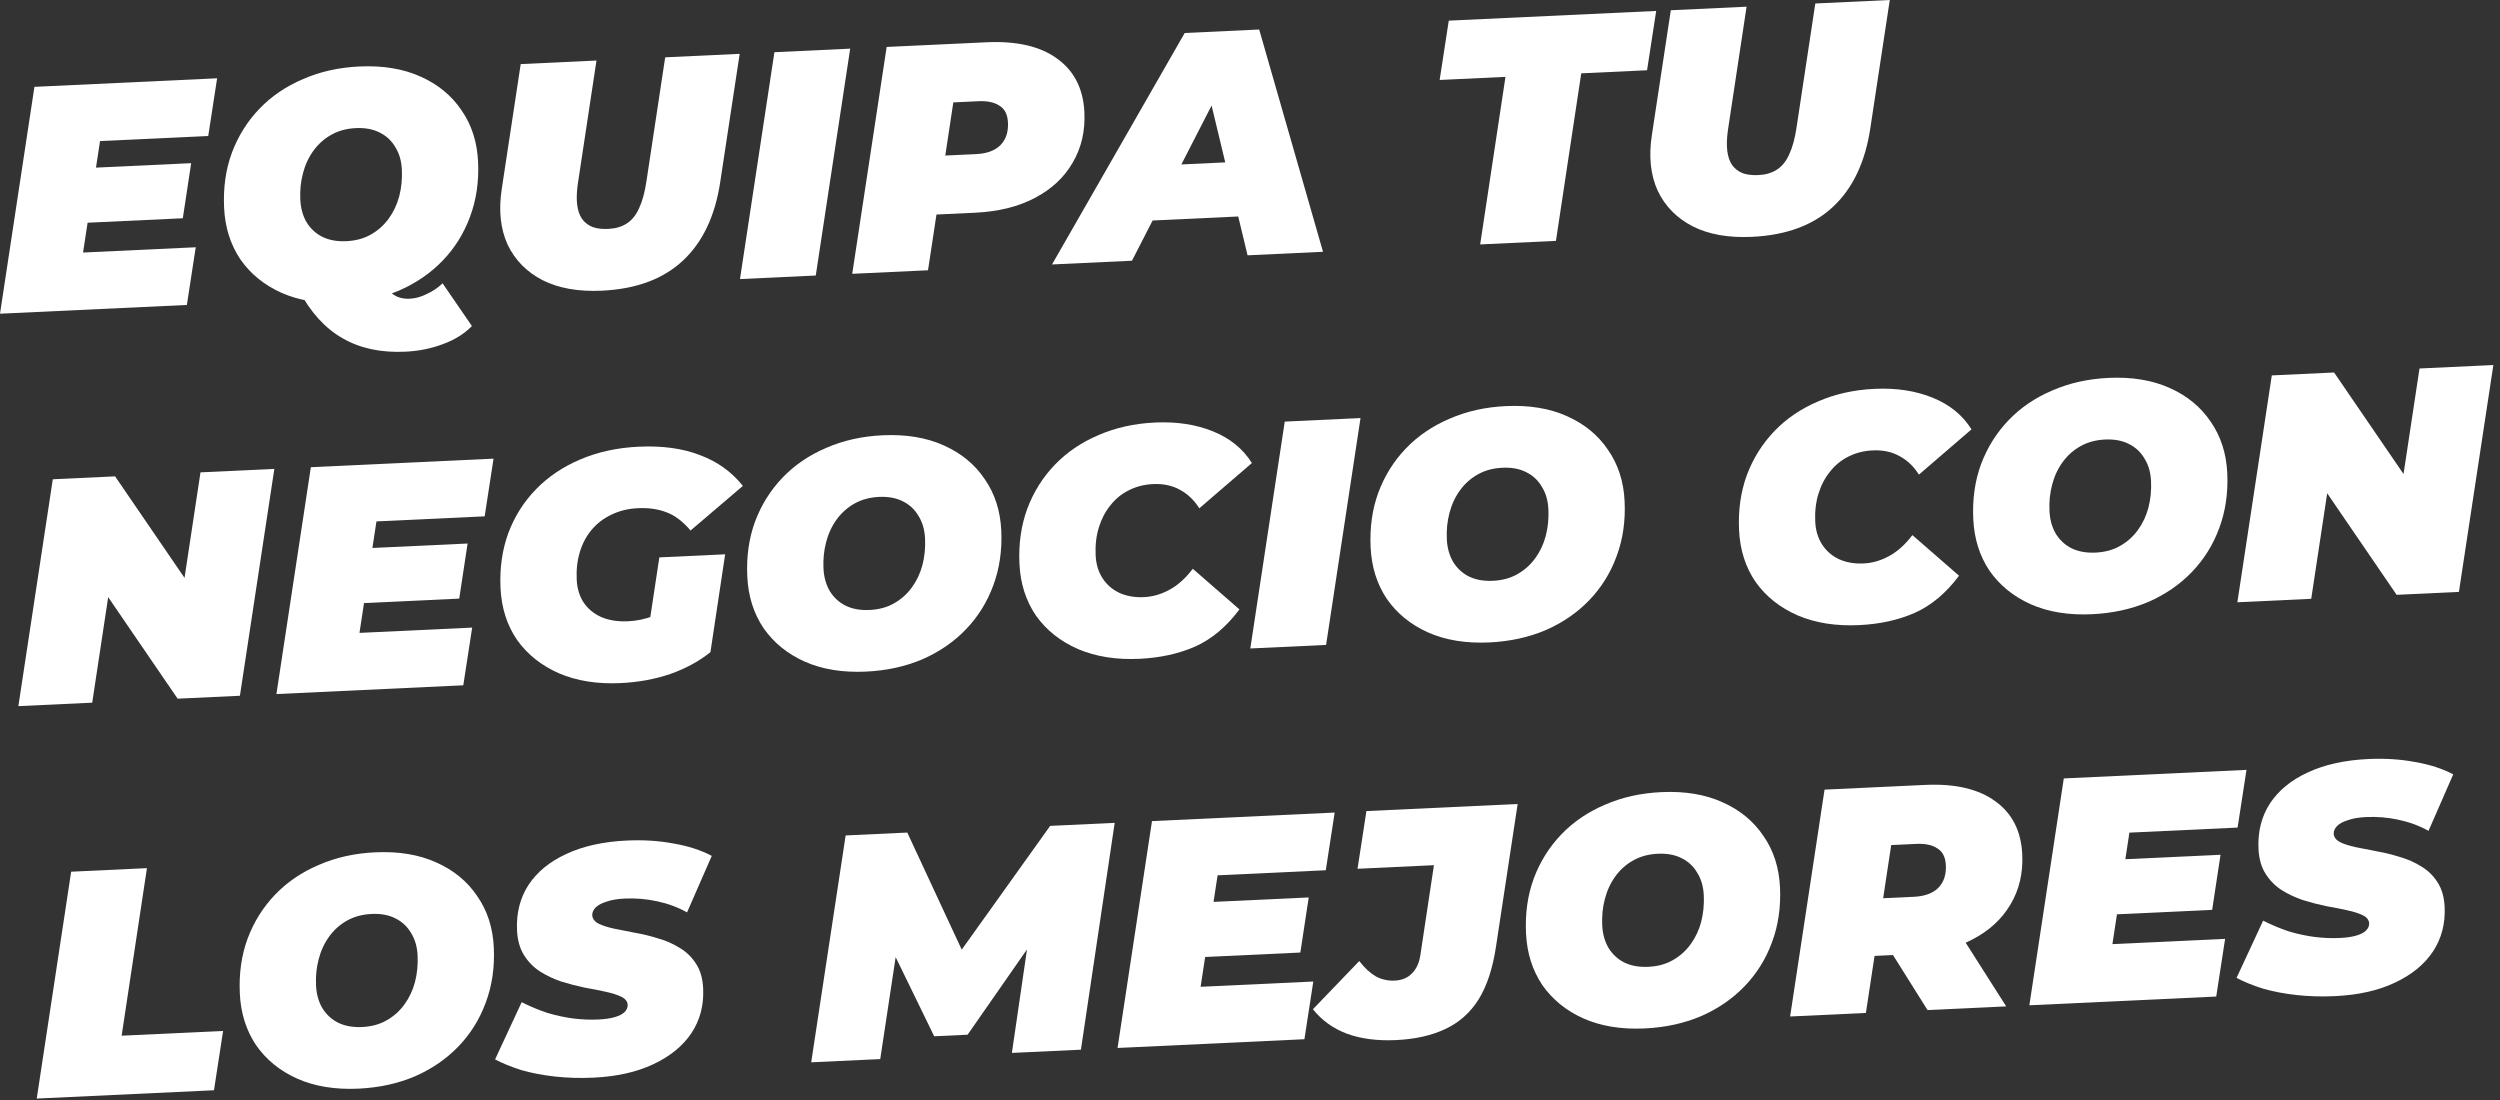 <svg xmlns="http://www.w3.org/2000/svg" width="350" height="154" viewBox="0 0 350 154" fill="none"><rect x="0" y="0" width="350" height="154" fill="#333333" stroke="none"/><path d="M326.885 139.459C325.027 139.546 323.238 139.494 321.517 139.305C319.797 139.115 318.221 138.813 316.79 138.4C315.387 137.955 314.163 137.456 313.116 136.905L316.84 128.892C318.04 129.497 319.235 129.996 320.424 130.391C321.643 130.754 322.841 131.014 324.02 131.169C325.228 131.322 326.417 131.372 327.585 131.317C328.514 131.274 329.275 131.163 329.867 130.985C330.49 130.806 330.944 130.574 331.231 130.291C331.547 129.976 331.696 129.638 331.68 129.279C331.657 128.799 331.369 128.422 330.816 128.148C330.262 127.873 329.531 127.637 328.62 127.44C327.74 127.241 326.755 127.046 325.665 126.857C324.603 126.637 323.524 126.357 322.427 126.018C321.329 125.649 320.315 125.17 319.387 124.583C318.488 123.995 317.747 123.233 317.162 122.3C316.578 121.366 316.254 120.21 316.189 118.831C316.077 116.434 316.609 114.322 317.785 112.495C318.99 110.666 320.755 109.217 323.077 108.148C325.428 107.047 328.252 106.419 331.548 106.265C333.886 106.155 336.07 106.293 338.1 106.679C340.159 107.033 341.943 107.61 343.452 108.41L339.993 116.321C338.698 115.6 337.292 115.081 335.775 114.761C334.289 114.44 332.781 114.316 331.253 114.387C330.234 114.435 329.385 114.58 328.705 114.822C328.025 115.034 327.512 115.313 327.168 115.66C326.854 116.005 326.705 116.357 326.722 116.717C326.744 117.196 327.033 117.588 327.588 117.892C328.141 118.167 328.873 118.403 329.783 118.601C330.692 118.768 331.677 118.962 332.739 119.183C333.829 119.372 334.907 119.637 335.974 119.978C337.07 120.287 338.082 120.735 339.011 121.322C339.938 121.879 340.693 122.625 341.278 123.559C341.861 124.462 342.184 125.603 342.249 126.982C342.358 129.319 341.81 131.402 340.604 133.231C339.397 135.029 337.618 136.479 335.267 137.58C332.946 138.68 330.152 139.306 326.885 139.459Z" fill="white"></path><path d="M296.849 120.322L310.874 119.666L309.703 127.379L295.679 128.035L296.849 120.322ZM295.738 132.177L311.515 131.439L310.272 139.516L284.11 140.74L288.931 108.98L314.507 107.783L313.264 115.86L298.115 116.569L295.738 132.177Z" fill="white"></path><path d="M250.617 142.308L255.437 110.548L269.551 109.887C273.717 109.692 276.981 110.456 279.344 112.177C281.706 113.868 282.963 116.347 283.116 119.614C283.239 122.251 282.688 124.589 281.462 126.629C280.266 128.667 278.495 130.296 276.15 131.517C273.834 132.737 271.058 133.423 267.822 133.574L257.663 134.05L263.119 129.334L261.225 141.812L250.617 142.308ZM269.855 141.408L262.846 130.248L273.769 129.737L280.868 140.892L269.855 141.408ZM262.908 130.606L258.952 125.97L267.987 125.548C269.455 125.479 270.577 125.066 271.353 124.309C272.127 123.522 272.483 122.469 272.421 121.15C272.368 120.012 271.97 119.219 271.229 118.774C270.516 118.296 269.545 118.087 268.316 118.144L260.09 118.529L265.522 113.319L262.908 130.606Z" fill="white"></path><path d="M230.258 143.982C226.992 144.135 224.132 143.668 221.678 142.581C219.255 141.493 217.335 139.932 215.918 137.896C214.53 135.828 213.771 133.416 213.642 130.659C213.511 127.872 213.872 125.317 214.725 122.995C215.606 120.641 216.891 118.584 218.58 116.823C220.27 115.062 222.307 113.675 224.693 112.663C227.076 111.62 229.707 111.031 232.584 110.897C235.85 110.744 238.695 111.211 241.119 112.299C243.572 113.386 245.493 114.963 246.881 117.03C248.298 119.066 249.071 121.463 249.2 124.22C249.33 127.006 248.955 129.577 248.074 131.931C247.222 134.253 245.951 136.295 244.261 138.056C242.572 139.816 240.535 141.218 238.151 142.261C235.766 143.273 233.135 143.847 230.258 143.982ZM230.755 135.354C232.074 135.292 233.216 134.984 234.181 134.428C235.176 133.871 236.012 133.126 236.689 132.193C237.366 131.261 237.858 130.216 238.164 129.061C238.469 127.875 238.591 126.638 238.531 125.35C238.473 124.121 238.169 123.069 237.617 122.194C237.094 121.287 236.356 120.601 235.404 120.135C234.481 119.668 233.375 119.464 232.086 119.525C230.798 119.585 229.656 119.894 228.661 120.451C227.666 121.008 226.83 121.753 226.153 122.685C225.476 123.618 224.985 124.677 224.68 125.863C224.373 127.018 224.25 128.24 224.311 129.529C224.367 130.728 224.656 131.78 225.179 132.687C225.732 133.592 226.47 134.278 227.393 134.746C228.346 135.212 229.467 135.414 230.755 135.354Z" fill="white"></path><path d="M195.456 145.611C192.819 145.734 190.523 145.436 188.567 144.717C186.641 143.996 185.056 142.854 183.812 141.291L190.298 134.545C191.034 135.502 191.803 136.216 192.606 136.689C193.438 137.131 194.318 137.33 195.247 137.286C196.266 137.239 197.076 136.901 197.677 136.272C198.308 135.642 198.703 134.767 198.861 133.649L200.752 121.126L190.054 121.627L191.298 113.55L212.47 112.559L209.44 132.523C208.982 135.577 208.167 138.048 206.994 139.935C205.819 141.792 204.262 143.171 202.322 144.073C200.412 144.973 198.123 145.486 195.456 145.611Z" fill="white"></path><path d="M169.196 126.297L183.221 125.641L182.05 133.354L168.026 134.011L169.196 126.297ZM168.084 138.152L183.862 137.414L182.618 145.491L156.457 146.715L161.277 114.955L186.854 113.758L185.611 121.835L170.462 122.544L168.084 138.152Z" fill="white"></path><path d="M113.569 148.723L118.39 116.963L127.02 116.559L136.388 136.708L131.803 136.922L147.023 115.623L156.058 115.2L151.328 146.956L141.664 147.408L144.154 130.353L145.678 130.191L135.463 144.86L130.788 145.079L124.01 131.161L125.814 131.211L123.234 148.271L113.569 148.723Z" fill="white"></path><path d="M83.08 150.871C81.222 150.958 79.433 150.906 77.712 150.717C75.991 150.527 74.415 150.225 72.984 149.812C71.582 149.367 70.358 148.868 69.311 148.317L73.035 140.304C74.234 140.908 75.429 141.408 76.619 141.803C77.837 142.166 79.036 142.426 80.214 142.581C81.423 142.734 82.611 142.784 83.78 142.729C84.709 142.686 85.47 142.575 86.062 142.397C86.684 142.218 87.139 141.986 87.426 141.702C87.742 141.387 87.891 141.05 87.874 140.69C87.852 140.211 87.564 139.834 87.01 139.56C86.457 139.285 85.725 139.049 84.815 138.851C83.935 138.652 82.95 138.458 81.859 138.269C80.798 138.048 79.719 137.769 78.622 137.429C77.523 137.06 76.51 136.582 75.581 135.995C74.683 135.406 73.941 134.645 73.357 133.712C72.773 132.778 72.448 131.622 72.384 130.243C72.272 127.846 72.803 125.734 73.979 123.907C75.185 122.078 76.949 120.629 79.272 119.56C81.623 118.458 84.447 117.831 87.743 117.676C90.081 117.567 92.264 117.705 94.295 118.091C96.353 118.445 98.137 119.022 99.646 119.822L96.188 127.733C94.892 127.012 93.487 126.492 91.97 126.173C90.483 125.852 88.976 125.728 87.448 125.799C86.429 125.847 85.579 125.992 84.9 126.234C84.219 126.446 83.707 126.725 83.363 127.071C83.048 127.417 82.9 127.769 82.916 128.128C82.939 128.608 83.228 129 83.782 129.304C84.336 129.579 85.068 129.815 85.978 130.012C86.887 130.18 87.872 130.374 88.933 130.595C90.023 130.784 91.102 131.049 92.169 131.389C93.265 131.699 94.277 132.147 95.205 132.734C96.132 133.291 96.888 134.037 97.472 134.97C98.055 135.874 98.379 137.015 98.443 138.394C98.553 140.731 98.005 142.814 96.799 144.642C95.592 146.441 93.812 147.891 91.461 148.992C89.14 150.092 86.346 150.718 83.08 150.871Z" fill="white"></path><path d="M50.191 152.41C46.925 152.563 44.065 152.096 41.612 151.01C39.188 149.922 37.268 148.36 35.851 146.324C34.463 144.256 33.705 141.844 33.575 139.087C33.445 136.3 33.806 133.746 34.658 131.423C35.539 129.07 36.824 127.012 38.514 125.251C40.203 123.49 42.241 122.104 44.626 121.091C47.01 120.048 49.64 119.46 52.517 119.325C55.784 119.172 58.629 119.64 61.052 120.728C63.505 121.814 65.426 123.391 66.814 125.458C68.231 127.494 69.004 129.891 69.133 132.648C69.264 135.435 68.888 138.005 68.007 140.359C67.155 142.681 65.884 144.723 64.195 146.484C62.505 148.245 60.468 149.646 58.085 150.689C55.699 151.702 53.068 152.275 50.191 152.41ZM50.689 143.782C52.007 143.721 53.149 143.412 54.114 142.856C55.109 142.299 55.945 141.554 56.622 140.621C57.3 139.689 57.791 138.645 58.097 137.489C58.402 136.303 58.525 135.066 58.464 133.778C58.407 132.549 58.102 131.497 57.551 130.622C57.028 129.716 56.29 129.029 55.337 128.563C54.414 128.096 53.309 127.892 52.02 127.953C50.731 128.013 49.59 128.322 48.594 128.879C47.599 129.436 46.763 130.181 46.086 131.114C45.409 132.046 44.918 133.105 44.613 134.291C44.307 135.447 44.184 136.669 44.244 137.957C44.3 139.156 44.59 140.209 45.113 141.115C45.666 142.02 46.404 142.706 47.327 143.174C48.279 143.64 49.4 143.843 50.689 143.782Z" fill="white"></path><path d="M5.143 153.798L9.963 122.038L20.572 121.541L17.03 144.997L31.234 144.333L29.956 152.636L5.143 153.798Z" fill="white"></path><path d="M313.232 84.317L318.053 52.557L326.773 52.149L339.492 70.745L335.806 70.917L338.73 51.589L349.069 51.105L344.248 82.865L335.528 83.273L322.81 64.678L326.496 64.505L323.571 83.833L313.232 84.317Z" fill="white"></path><path d="M292.874 85.991C289.607 86.144 286.748 85.677 284.294 84.59C281.871 83.502 279.95 81.941 278.534 79.905C277.145 77.837 276.387 75.425 276.258 72.668C276.127 69.881 276.488 67.326 277.341 65.004C278.222 62.65 279.507 60.593 281.196 58.832C282.886 57.071 284.923 55.684 287.308 54.672C289.692 53.629 292.323 53.041 295.2 52.906C298.466 52.753 301.311 53.221 303.734 54.308C306.188 55.395 308.109 56.972 309.497 59.039C310.914 61.075 311.687 63.472 311.816 66.228C311.946 69.016 311.571 71.586 310.69 73.94C309.838 76.262 308.567 78.304 306.877 80.065C305.188 81.826 303.151 83.227 300.767 84.27C298.382 85.282 295.751 85.856 292.874 85.991ZM293.371 77.363C294.69 77.301 295.831 76.993 296.796 76.437C297.792 75.88 298.628 75.135 299.305 74.202C299.982 73.269 300.474 72.225 300.78 71.07C301.085 69.884 301.207 68.647 301.147 67.359C301.089 66.13 300.785 65.078 300.233 64.203C299.71 63.296 298.972 62.61 298.02 62.144C297.097 61.677 295.991 61.473 294.702 61.534C293.414 61.594 292.272 61.903 291.277 62.46C290.282 63.017 289.446 63.762 288.769 64.694C288.092 65.627 287.601 66.686 287.296 67.872C286.989 69.027 286.866 70.249 286.927 71.538C286.983 72.737 287.272 73.789 287.795 74.696C288.348 75.601 289.086 76.287 290.009 76.755C290.962 77.221 292.082 77.423 293.371 77.363Z" fill="white"></path><path d="M260.262 87.517C257.026 87.668 254.167 87.217 251.685 86.162C249.201 85.076 247.236 83.517 245.789 81.482C244.371 79.416 243.597 76.99 243.467 74.203C243.338 71.446 243.698 68.891 244.549 66.539C245.43 64.185 246.716 62.128 248.405 60.367C250.095 58.606 252.132 57.219 254.517 56.206C256.901 55.164 259.546 54.575 262.453 54.438C265.48 54.297 268.187 54.711 270.575 55.68C272.963 56.65 274.774 58.126 276.008 60.111L268.647 66.447C267.933 65.309 267.036 64.45 265.958 63.87C264.878 63.26 263.619 62.988 262.181 63.056C260.922 63.114 259.78 63.408 258.753 63.937C257.755 64.434 256.902 65.135 256.194 66.039C255.484 66.913 254.947 67.944 254.582 69.132C254.217 70.321 254.067 71.619 254.133 73.028C254.191 74.256 254.511 75.323 255.094 76.226C255.677 77.13 256.46 77.814 257.442 78.279C258.455 78.742 259.606 78.943 260.894 78.883C262.123 78.826 263.308 78.485 264.451 77.861C265.623 77.235 266.718 76.253 267.736 74.914L274.264 80.6C272.456 83.027 270.39 84.76 268.066 85.8C265.77 86.809 263.169 87.381 260.262 87.517Z" fill="white"></path><path d="M208.503 89.94C205.237 90.093 202.377 89.626 199.924 88.539C197.5 87.451 195.58 85.89 194.163 83.854C192.775 81.786 192.016 79.374 191.887 76.617C191.757 73.83 192.118 71.275 192.97 68.953C193.851 66.599 195.136 64.542 196.826 62.781C198.515 61.02 200.553 59.633 202.938 58.621C205.322 57.578 207.952 56.989 210.829 56.855C214.095 56.702 216.94 57.169 219.364 58.257C221.817 59.344 223.738 60.921 225.126 62.988C226.543 65.024 227.316 67.421 227.445 70.177C227.576 72.965 227.2 75.535 226.319 77.889C225.467 80.211 224.196 82.253 222.507 84.014C220.817 85.775 218.78 87.176 216.397 88.219C214.011 89.231 211.38 89.805 208.503 89.94ZM209.001 81.312C210.319 81.25 211.461 80.942 212.426 80.386C213.421 79.829 214.257 79.084 214.934 78.151C215.611 77.219 216.103 76.174 216.409 75.019C216.714 73.833 216.837 72.596 216.776 71.308C216.719 70.079 216.414 69.027 215.863 68.152C215.34 67.245 214.602 66.559 213.649 66.093C212.726 65.626 211.62 65.422 210.332 65.483C209.043 65.543 207.901 65.852 206.906 66.409C205.911 66.966 205.075 67.711 204.398 68.643C203.721 69.576 203.23 70.635 202.925 71.821C202.619 72.976 202.496 74.198 202.556 75.487C202.612 76.686 202.902 77.738 203.425 78.645C203.978 79.55 204.716 80.236 205.638 80.704C206.591 81.17 207.712 81.372 209.001 81.312Z" fill="white"></path><path d="M175.044 90.785L179.864 59.025L190.473 58.529L185.652 90.289L175.044 90.785Z" fill="white"></path><path d="M159.518 92.233C156.282 92.384 153.423 91.932 150.94 90.877C148.457 89.792 146.492 88.232 145.045 86.198C143.627 84.132 142.853 81.705 142.722 78.918C142.593 76.161 142.954 73.607 143.805 71.254C144.686 68.901 145.971 66.843 147.661 65.082C149.35 63.321 151.388 61.935 153.773 60.922C156.157 59.879 158.802 59.29 161.709 59.154C164.736 59.012 167.443 59.426 169.831 60.396C172.219 61.365 174.03 62.842 175.264 64.826L167.902 71.163C167.188 70.025 166.292 69.166 165.214 68.585C164.134 67.975 162.875 67.704 161.437 67.771C160.178 67.83 159.036 68.124 158.009 68.652C157.011 69.15 156.158 69.85 155.45 70.754C154.74 71.629 154.202 72.66 153.837 73.848C153.473 75.037 153.323 76.335 153.389 77.743C153.447 78.972 153.767 80.038 154.35 80.942C154.933 81.846 155.715 82.53 156.698 82.994C157.711 83.457 158.862 83.659 160.15 83.599C161.379 83.541 162.564 83.2 163.706 82.576C164.878 81.951 165.974 80.969 166.992 79.629L173.52 85.315C171.712 87.743 169.645 89.476 167.322 90.516C165.026 91.524 162.425 92.097 159.518 92.233Z" fill="white"></path><path d="M121.236 94.025C117.969 94.177 115.109 93.711 112.656 92.624C110.232 91.536 108.312 89.974 106.895 87.938C105.507 85.871 104.749 83.459 104.62 80.702C104.489 77.915 104.85 75.36 105.702 73.038C106.583 70.684 107.869 68.627 109.558 66.866C111.248 65.105 113.285 63.718 115.67 62.705C118.054 61.663 120.684 61.074 123.561 60.94C126.828 60.787 129.673 61.254 132.096 62.342C134.55 63.428 136.47 65.005 137.859 67.073C139.275 69.109 140.048 71.505 140.177 74.262C140.308 77.049 139.933 79.62 139.052 81.973C138.199 84.296 136.928 86.337 135.239 88.098C133.549 89.859 131.513 91.261 129.129 92.304C126.744 93.316 124.112 93.89 121.236 94.025ZM121.733 85.397C123.051 85.335 124.193 85.026 125.158 84.471C126.153 83.913 126.989 83.169 127.666 82.236C128.344 81.303 128.835 80.259 129.142 79.103C129.447 77.918 129.569 76.681 129.508 75.392C129.451 74.164 129.146 73.112 128.595 72.237C128.072 71.33 127.334 70.644 126.381 70.178C125.458 69.71 124.353 69.507 123.064 69.567C121.776 69.628 120.634 69.936 119.639 70.493C118.644 71.05 117.808 71.796 117.13 72.728C116.453 73.661 115.962 74.72 115.657 75.906C115.351 77.061 115.228 78.283 115.288 79.572C115.344 80.77 115.634 81.823 116.157 82.73C116.71 83.635 117.448 84.321 118.371 84.788C119.323 85.254 120.444 85.457 121.733 85.397Z" fill="white"></path><path d="M86.868 95.633C83.632 95.784 80.773 95.333 78.29 94.278C75.807 93.192 73.842 91.633 72.395 89.598C70.977 87.532 70.203 85.106 70.072 82.319C69.943 79.562 70.304 77.007 71.155 74.655C72.036 72.301 73.336 70.243 75.056 68.481C76.775 66.718 78.843 65.33 81.258 64.316C83.702 63.271 86.422 62.678 89.419 62.538C92.715 62.383 95.572 62.775 97.988 63.713C100.433 64.62 102.438 66.058 104.001 68.027L96.68 74.271C95.6 73 94.479 72.151 93.317 71.725C92.155 71.269 90.825 71.076 89.326 71.146C87.948 71.211 86.715 71.509 85.629 72.04C84.541 72.542 83.613 73.246 82.845 74.153C82.105 75.028 81.552 76.06 81.188 77.249C80.823 78.437 80.673 79.735 80.739 81.144C80.797 82.372 81.117 83.439 81.7 84.342C82.313 85.245 83.14 85.927 84.183 86.388C85.256 86.849 86.511 87.045 87.95 86.978C89.148 86.922 90.338 86.671 91.519 86.225C92.698 85.75 93.893 84.988 95.106 83.94L99.46 91.305C97.868 92.58 95.993 93.599 93.836 94.361C91.678 95.093 89.356 95.517 86.868 95.633ZM90.484 90.103L92.306 78.034L101.521 77.603L99.46 91.305L90.484 90.103Z" fill="white"></path><path d="M51.438 76.749L65.463 76.093L64.292 83.806L50.268 84.462L51.438 76.749ZM50.326 88.604L66.104 87.865L64.86 95.942L38.699 97.167L43.519 65.407L69.096 64.21L67.853 72.287L52.704 72.996L50.326 88.604Z" fill="white"></path><path d="M2.572 98.858L7.392 67.098L16.112 66.69L28.831 85.285L25.145 85.458L28.069 66.13L38.408 65.646L33.588 97.406L24.867 97.814L12.149 79.219L15.835 79.046L12.91 98.374L2.572 98.858Z" fill="white"></path><path d="M245.264 33.159C241.998 33.312 239.242 32.825 236.997 31.699C234.751 30.543 233.111 28.878 232.078 26.703C231.074 24.498 230.802 21.898 231.263 18.903L233.914 1.435L244.522 0.938L241.908 18.224C241.75 19.343 241.72 20.306 241.817 21.112C241.915 21.918 242.142 22.583 242.496 23.107C242.881 23.63 243.38 24.012 243.992 24.254C244.602 24.465 245.327 24.552 246.166 24.512C247.185 24.465 248.044 24.214 248.744 23.761C249.473 23.306 250.055 22.588 250.49 21.607C250.955 20.624 251.3 19.347 251.527 17.774L254.142 0.488L264.57 0L261.85 17.922C261.141 22.67 259.406 26.34 256.644 28.932C253.882 31.524 250.089 32.933 245.264 33.159Z" fill="white"></path><path d="M207.224 34.219L210.766 10.762L201.551 11.194L202.829 2.89L231.867 1.531L230.589 9.835L221.374 10.266L217.832 33.722L207.224 34.219Z" fill="white"></path><path d="M147.283 37.024L165.858 4.62L176.287 4.132L185.221 35.249L174.658 35.743L168.335 9.415L172.471 9.221L158.476 36.501L147.283 37.024ZM156.286 31.107L160.154 23.268L174.628 22.59L176.154 30.177L156.286 31.107Z" fill="white"></path><path d="M119.313 38.334L124.133 6.573L138.113 5.919C142.338 5.721 145.632 6.483 147.995 8.204C150.388 9.924 151.662 12.433 151.816 15.729C151.94 18.366 151.389 20.719 150.165 22.789C148.97 24.857 147.2 26.502 144.855 27.723C142.539 28.942 139.763 29.628 136.527 29.779L126.368 30.255L131.815 25.36L129.921 37.837L119.313 38.334ZM131.604 26.631L127.648 21.996L136.683 21.573C138.151 21.504 139.273 21.091 140.049 20.334C140.823 19.547 141.179 18.494 141.117 17.176C141.064 16.037 140.667 15.245 139.925 14.799C139.212 14.322 138.241 14.112 137.012 14.169L128.786 14.555L134.219 9.345L131.604 26.631Z" fill="white"></path><path d="M103.598 39.069L108.418 7.309L119.026 6.812L114.206 38.572L103.598 39.069Z" fill="white"></path><path d="M84.249 40.696C80.983 40.848 78.227 40.362 75.982 39.236C73.736 38.079 72.096 36.414 71.063 34.24C70.059 32.035 69.787 29.434 70.248 26.44L72.899 8.972L83.507 8.475L80.892 25.761C80.735 26.88 80.704 27.842 80.802 28.648C80.9 29.455 81.126 30.12 81.481 30.644C81.866 31.166 82.365 31.549 82.977 31.79C83.587 32.002 84.312 32.088 85.151 32.049C86.17 32.001 87.029 31.751 87.729 31.298C88.458 30.843 89.04 30.125 89.475 29.144C89.939 28.161 90.285 26.883 90.512 25.311L93.126 8.025L103.555 7.537L100.835 25.458C100.126 30.207 98.391 33.877 95.629 36.469C92.867 39.061 89.074 40.47 84.249 40.696Z" fill="white"></path><path d="M47.989 42.393C44.723 42.545 41.863 42.079 39.41 40.992C36.986 39.904 35.066 38.343 33.649 36.306C32.261 34.239 31.503 31.827 31.373 29.07C31.243 26.283 31.604 23.728 32.456 21.406C33.337 19.052 34.622 16.995 36.312 15.234C38.001 13.473 40.039 12.086 42.424 11.074C44.808 10.031 47.438 9.442 50.315 9.308C53.582 9.155 56.427 9.622 58.85 10.71C61.304 11.797 63.224 13.374 64.613 15.441C66.029 17.477 66.802 19.873 66.931 22.63C67.062 25.417 66.686 27.988 65.805 30.341C64.953 32.664 63.682 34.706 61.993 36.466C60.303 38.227 58.267 39.629 55.883 40.672C53.497 41.684 50.866 42.258 47.989 42.393ZM56.734 49.236C53.318 49.396 50.39 48.767 47.951 47.35C45.514 45.962 43.471 43.715 41.824 40.609L53.182 37.825C53.678 39.453 54.24 40.538 54.866 41.08C55.522 41.62 56.359 41.866 57.378 41.818C58.157 41.782 58.943 41.565 59.735 41.167C60.559 40.798 61.301 40.298 61.962 39.666L66.071 45.646C64.982 46.748 63.625 47.592 62 48.179C60.377 48.795 58.622 49.148 56.734 49.236ZM48.487 33.765C49.805 33.703 50.947 33.395 51.912 32.839C52.907 32.282 53.743 31.537 54.42 30.604C55.097 29.671 55.589 28.627 55.895 27.472C56.2 26.286 56.323 25.049 56.262 23.761C56.205 22.532 55.9 21.48 55.349 20.605C54.826 19.698 54.088 19.012 53.135 18.546C52.212 18.079 51.107 17.875 49.818 17.935C48.529 17.996 47.388 18.304 46.393 18.862C45.398 19.419 44.561 20.164 43.884 21.096C43.207 22.029 42.716 23.088 42.411 24.274C42.105 25.429 41.982 26.651 42.042 27.94C42.098 29.139 42.388 30.191 42.911 31.098C43.464 32.003 44.202 32.689 45.124 33.157C46.077 33.623 47.198 33.825 48.487 33.765Z" fill="white"></path><path d="M12.739 23.5L26.764 22.844L25.593 30.557L11.569 31.213L12.739 23.5ZM11.627 35.355L27.405 34.617L26.161 42.694L0 43.918L4.82 12.158L30.397 10.961L29.154 19.038L14.005 19.747L11.627 35.355Z" fill="white"></path></svg>